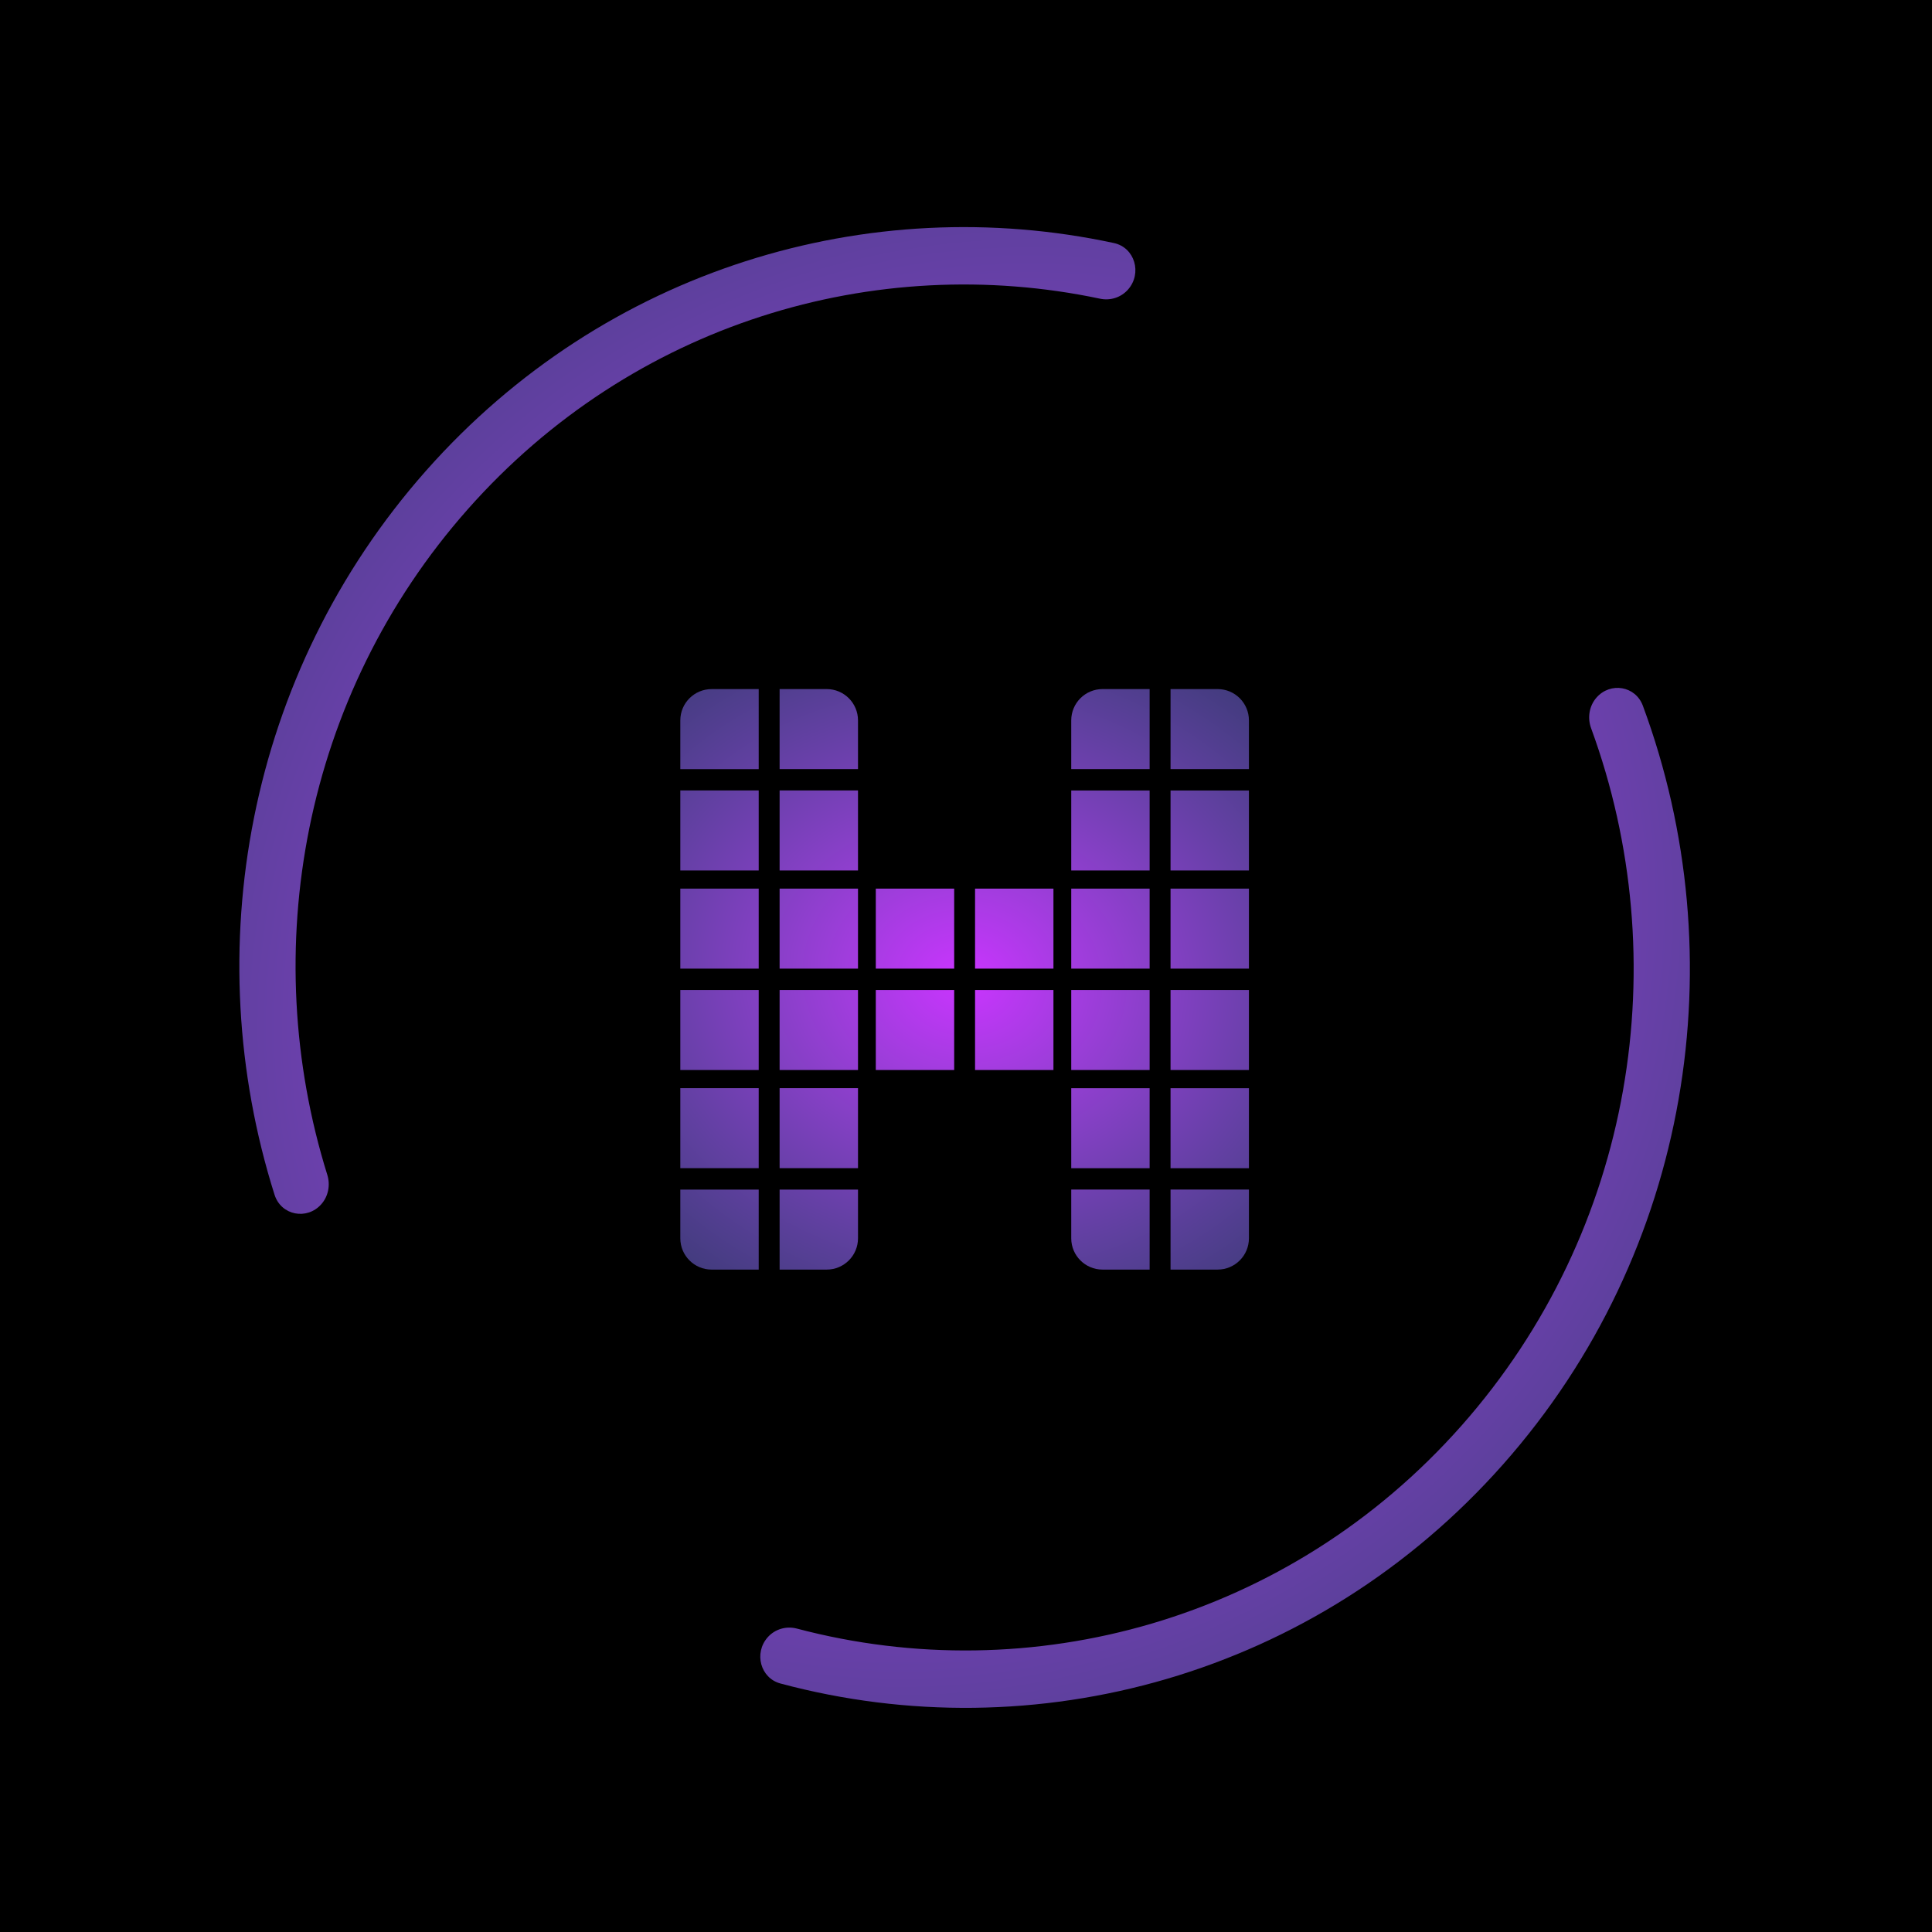 <svg width="800" height="800" viewBox="0 0 800 800" fill="none" xmlns="http://www.w3.org/2000/svg">
<g clip-path="url(#clip0_2_39)">
<rect width="800" height="800" fill="black"/>
<path fill-rule="evenodd" clip-rule="evenodd" d="M456.539 285.331C449.38 285.331 443.576 291.135 443.576 298.294V318.468H476.036V285.331H456.539ZM395.108 367.959H362.648V401.096H395.108V367.959ZM476.037 367.959H443.577V401.096H476.037V367.959ZM281.702 367.96H314.162V401.097H281.702V367.96ZM281.702 298.303C281.702 291.144 287.505 285.34 294.664 285.34H314.162V318.477H281.702V298.303ZM476.037 450.596H443.577V483.733H476.037V450.596ZM281.702 450.584H314.162V483.721H281.702V450.584ZM395.108 409.933H362.648V443.07H395.108V409.933ZM443.577 409.937H476.037V443.074H443.577V409.937ZM314.162 409.934H281.702V443.071H314.162V409.934ZM443.577 327.309H476.037V360.446H443.577V327.309ZM314.162 327.306H281.702V360.443H314.162V327.306ZM443.577 492.573H476.037V525.71H456.539C449.38 525.71 443.577 519.907 443.577 512.748V492.573ZM314.162 492.576H281.702V512.75C281.702 519.909 287.505 525.713 294.664 525.713H314.162V492.576ZM403.749 367.959H436.209V401.096H403.749V367.959ZM517.155 367.959H484.695V401.096H517.155V367.959ZM322.821 367.96H355.281V401.097H322.821V367.96ZM504.193 285.331H484.695V318.468H517.155V298.294C517.155 291.135 511.352 285.331 504.193 285.331ZM322.82 285.331H342.318C349.477 285.331 355.281 291.135 355.281 298.294V318.468H322.82V285.331ZM517.155 450.596H484.695V483.733H517.155V450.596ZM322.821 450.583H355.281V483.72H322.821V450.583ZM436.209 409.937H403.749V443.074H436.209V409.937ZM484.695 409.937H517.155V443.074H484.695V409.937ZM355.281 409.933H322.821V443.07H355.281V409.933ZM484.695 327.309H517.155V360.446H484.695V327.309ZM355.281 327.306H322.821V360.443H355.281V327.306ZM484.695 492.573H517.155V512.748C517.155 519.907 511.352 525.71 504.193 525.71H484.695V492.573ZM355.281 492.576H322.821V525.713H342.318C349.477 525.713 355.281 519.909 355.281 512.75V492.576Z" fill="url(#paint0_radial_2_39)"/>
<path fill-rule="evenodd" clip-rule="evenodd" d="M467.092 119.9C464.191 123.189 459.766 124.584 455.514 123.686C362.424 104.021 261.915 133.773 193.702 210.867C125.28 288.199 106.563 393.711 135.533 486.482C136.851 490.705 135.955 495.342 133.054 498.631V498.631C127.136 505.341 116.401 503.317 113.68 494.71C81.814 393.894 101.994 279.026 176.411 194.919C250.602 111.069 360.044 78.878 461.249 100.638C469.917 102.502 473.01 113.19 467.092 119.9V119.9ZM317.856 677.994C320.894 674.549 325.591 673.202 329.994 674.366C426.71 699.951 533.666 671.153 605.153 590.358C676.85 509.327 693.97 397.354 658.838 301.521C657.244 297.174 658.066 292.264 661.104 288.82V288.82C666.844 282.312 677.231 284.012 680.271 292.217C718.84 396.325 700.405 518.195 622.445 606.306C544.71 694.161 428.277 725.304 323.167 697.1C314.856 694.87 312.116 684.502 317.856 677.994V677.994Z" fill="url(#paint1_radial_2_39)"/>
</g>
<defs>
<radialGradient id="paint0_radial_2_39" cx="0" cy="0" r="1" gradientUnits="userSpaceOnUse" gradientTransform="translate(399.428 405.522) rotate(96.718) scale(245.666 294.247)">
<stop stop-color="#CB34FF"/>
<stop offset="1" stop-color="#609FFF" stop-opacity="0.2"/>
</radialGradient>
<radialGradient id="paint1_radial_2_39" cx="0" cy="0" r="1" gradientUnits="userSpaceOnUse" gradientTransform="translate(399.565 400.458) rotate(48.805) scale(620.767 677.011)">
<stop stop-color="#CB34FF"/>
<stop offset="1" stop-color="#609FFF" stop-opacity="0.2"/>
</radialGradient>
<clipPath id="clip0_2_39">
<rect width="800" height="800" fill="white"/>
</clipPath>
</defs>
</svg>
